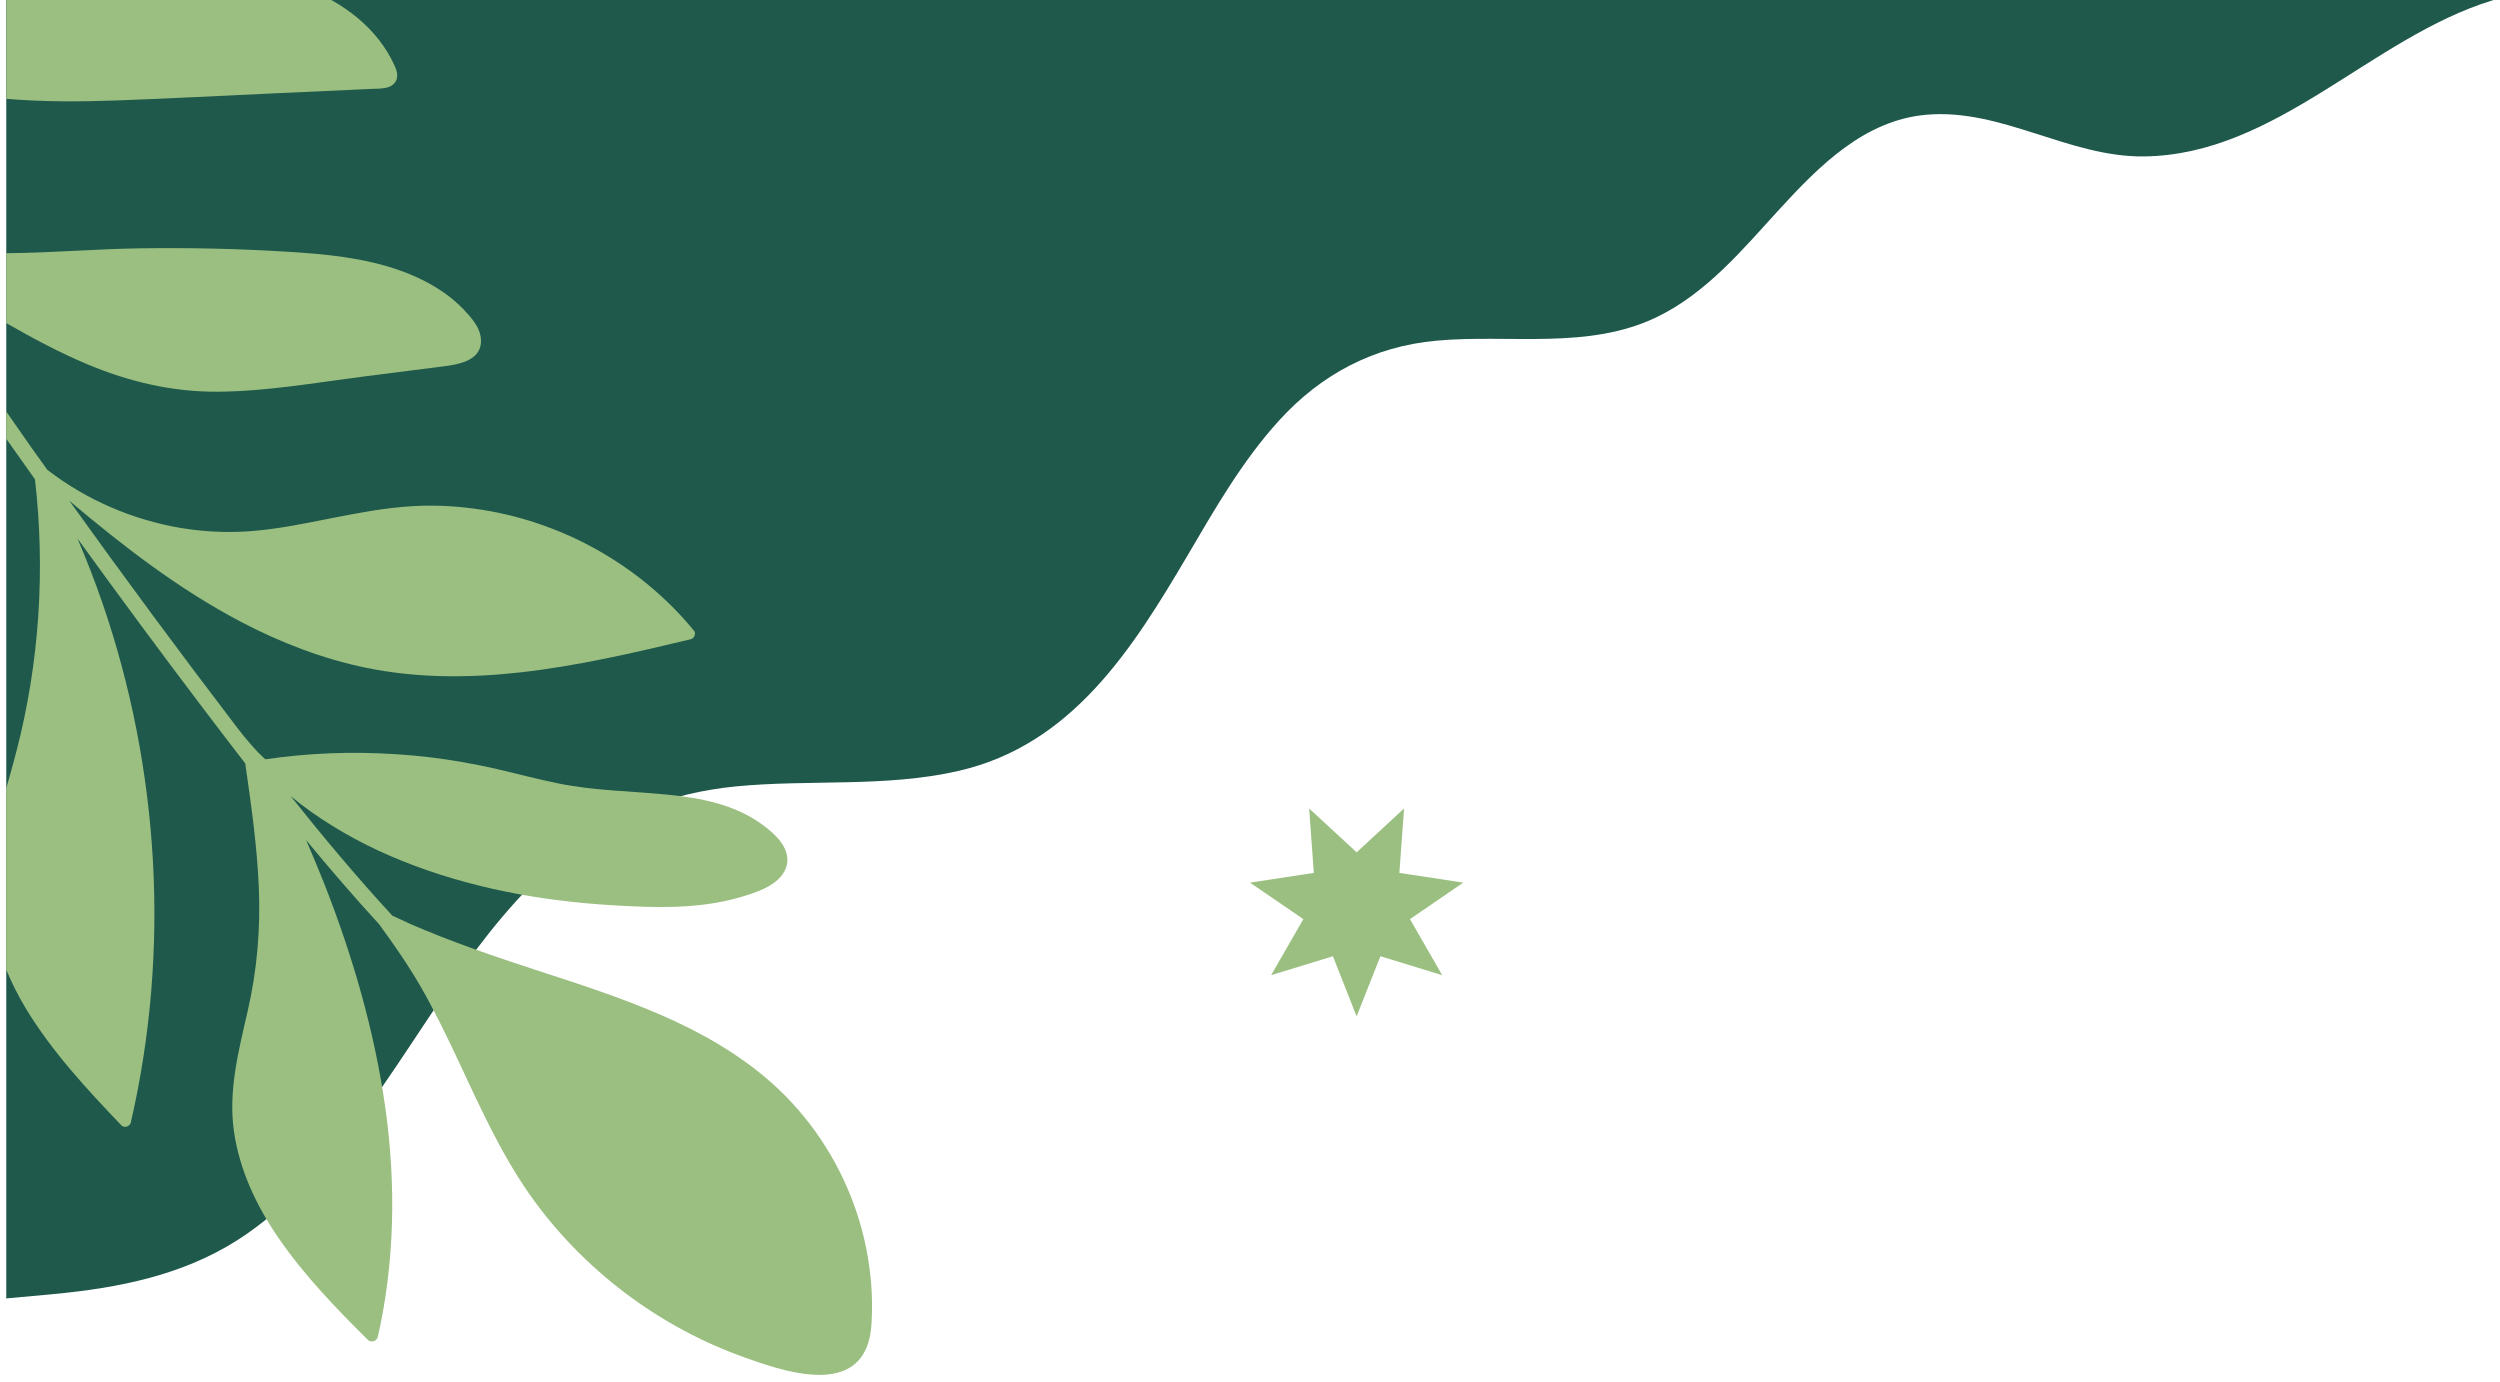 <svg xmlns="http://www.w3.org/2000/svg" xmlns:xlink="http://www.w3.org/1999/xlink" width="360" viewBox="0 0 270 149.25" height="199" preserveAspectRatio="xMidYMid meet"><defs><clipPath id="8d3be028dd"><path d="M 0.676 0 L 269.324 0 L 269.324 140.297 L 0.676 140.297 Z M 0.676 0 " clip-rule="nonzero"></path></clipPath><clipPath id="367234cf5e"><path d="M 135 87.312 L 158.027 87.312 L 158.027 109.766 L 135 109.766 Z M 135 87.312 " clip-rule="nonzero"></path></clipPath><clipPath id="f7a99de6bb"><path d="M 0.676 44 L 94.18 44 L 94.18 148.488 L 0.676 148.488 Z M 0.676 44 " clip-rule="nonzero"></path></clipPath><clipPath id="288afe2c95"><path d="M 0.676 0 L 43 0 L 43 11 L 0.676 11 Z M 0.676 0 " clip-rule="nonzero"></path></clipPath><clipPath id="680f24f527"><path d="M 0.676 26 L 52 26 L 52 43 L 0.676 43 Z M 0.676 26 " clip-rule="nonzero"></path></clipPath></defs><g clip-path="url(#8d3be028dd)"><path fill="#1e594c" d="M 269.324 0 C 269.262 0.016 269.195 0.039 269.133 0.055 C 256.098 4.07 245.84 16.703 231.59 16.895 C 223.469 17.004 216.203 11.688 208.066 12.391 C 201.367 12.969 196.477 17.91 192.176 22.602 C 188.242 26.906 184.328 31.629 178.973 34.227 C 171.555 37.828 163.059 36.07 155.145 36.793 C 148.359 37.41 142.688 40.41 138.133 45.422 C 134.184 49.762 131.238 54.906 128.285 59.938 C 122.312 70.082 115.801 80.434 103.539 83.254 C 95.645 85.07 87.461 84.152 79.457 84.934 C 72.391 85.637 66.027 88.062 60.578 92.641 C 51.406 100.34 45.852 111.391 38.785 120.859 C 35.332 125.48 31.457 129.91 26.699 133.23 C 20.859 137.305 14.113 138.867 7.121 139.625 C 4.758 139.879 2.336 140.059 -0.07 140.297 L -0.07 0 Z M 269.324 0 " fill-opacity="1" fill-rule="nonzero"></path></g><g clip-path="url(#367234cf5e)"><path fill="#9abf80" d="M 146.516 92.051 L 151.641 87.312 L 151.133 94.273 L 158.027 95.324 L 152.277 99.266 L 155.754 105.316 L 149.082 103.273 L 146.516 109.766 L 143.953 103.273 L 137.285 105.316 L 140.762 99.266 L 135 95.324 L 141.895 94.273 L 141.387 87.312 Z M 146.516 92.051 " fill-opacity="1" fill-rule="nonzero"></path></g><g clip-path="url(#f7a99de6bb)"><path fill="#9abf80" d="M 44.441 54.672 C 41.539 54.848 38.668 55.402 35.816 55.961 C 32.824 56.559 29.809 57.184 26.758 57.387 C 24.348 57.543 21.914 57.418 19.52 57.02 C 14.293 56.133 9.301 53.977 5.109 50.738 C 4.52 49.926 3.93 49.102 3.355 48.289 C 2.449 47.008 1.562 45.715 0.668 44.434 L 0.668 47.379 C 1.703 48.844 2.734 50.312 3.777 51.766 C 4.906 61.582 4.258 71.543 1.785 81.102 C 1.438 82.461 1.047 83.812 0.668 85.168 L 0.668 104.707 C 1.25 106.125 1.945 107.496 2.727 108.812 C 5.555 113.512 9.332 117.586 13.105 121.535 C 13.438 121.879 14.031 121.652 14.129 121.223 C 16.266 111.961 17.047 102.406 16.512 92.93 C 15.98 83.477 14.152 74.094 11.07 65.148 C 10.258 62.781 9.348 60.445 8.359 58.148 C 12.832 64.328 17.355 70.461 21.957 76.527 C 23.457 78.512 24.965 80.477 26.488 82.453 C 27.121 86.879 27.758 91.312 27.949 95.781 C 28.145 100.348 27.766 104.805 26.734 109.266 C 25.758 113.535 24.637 117.816 25.27 122.227 C 25.875 126.379 27.688 130.215 30.039 133.645 C 32.816 137.699 36.25 141.25 39.719 144.699 C 40.078 145.055 40.703 144.848 40.809 144.371 C 42.645 136.266 42.77 127.879 41.621 119.676 C 40.449 111.332 38.078 103.215 35.004 95.395 C 34.375 93.824 33.734 92.273 33.055 90.723 C 35.613 93.82 38.234 96.863 40.949 99.824 C 42.57 102.035 44.129 104.297 45.496 106.668 C 46.898 109.117 48.129 111.652 49.332 114.207 C 51.695 119.234 53.965 124.355 57.152 128.93 C 62.883 137.102 71.18 143.355 80.574 146.66 C 84.246 147.957 91.574 150.555 93.613 145.473 C 94.082 144.301 94.145 143.012 94.172 141.758 C 94.203 140.406 94.145 139.062 94 137.734 C 93.711 135.07 93.098 132.445 92.164 129.93 C 90.328 124.969 87.316 120.496 83.359 116.969 C 79.852 113.855 75.746 111.512 71.457 109.648 C 67.07 107.734 62.5 106.266 57.941 104.781 C 53.344 103.281 48.793 101.73 44.352 99.805 C 43.68 99.504 43.023 99.199 42.367 98.887 C 38.539 94.73 34.906 90.395 31.383 85.969 C 32.078 86.551 32.785 87.094 33.531 87.625 C 36.605 89.805 39.949 91.586 43.457 92.988 C 50.703 95.902 58.473 97.32 66.246 97.773 C 70.754 98.043 75.48 98.191 79.852 96.922 C 81.605 96.414 84.203 95.633 84.891 93.715 C 85.598 91.723 83.672 90.012 82.227 88.984 C 79.277 86.871 75.672 86.176 72.137 85.828 C 68.211 85.43 64.27 85.414 60.375 84.625 C 58.031 84.156 55.719 83.527 53.391 82.992 C 51.086 82.477 48.742 82.066 46.391 81.781 C 41.645 81.23 36.832 81.148 32.062 81.594 C 30.922 81.707 29.785 81.84 28.652 82.004 C 28.375 81.746 28.094 81.484 27.824 81.207 C 27.316 80.664 26.832 80.102 26.348 79.52 C 26.094 79.199 25.848 78.879 25.594 78.559 C 19.434 70.492 13.406 62.328 7.488 54.082 C 13.273 58.969 19.277 63.609 25.988 67.141 C 30.277 69.395 34.852 71.164 39.605 72.133 C 45.016 73.238 50.586 73.238 56.055 72.633 C 62.324 71.938 68.488 70.5 74.613 69.035 C 74.957 68.953 75.211 68.422 74.957 68.125 C 69.09 60.961 60.473 56.184 51.293 54.945 C 49.016 54.633 46.719 54.527 44.426 54.672 Z M 44.441 54.672 " fill-opacity="1" fill-rule="nonzero"></path></g><g clip-path="url(#288afe2c95)"><path fill="#9abf80" d="M 0.676 10.672 C 4.691 11.016 8.719 10.992 12.75 10.844 C 18.309 10.641 23.859 10.344 29.414 10.09 C 32.25 9.961 35.07 9.828 37.906 9.703 C 38.613 9.664 39.309 9.633 40.004 9.605 C 40.586 9.574 41.203 9.605 41.77 9.461 C 42.242 9.344 42.66 9.059 42.824 8.59 C 43.016 8.039 42.801 7.516 42.578 7.008 C 40.77 3.059 37.07 0.254 33.078 -1.246 C 28.383 -3.008 23.266 -3.125 18.309 -2.902 C 13.457 -2.672 8.645 -2.051 3.832 -1.426 C 2.785 -1.289 1.734 -1.156 0.684 -1.023 L 0.684 10.672 Z M 0.676 10.672 " fill-opacity="1" fill-rule="nonzero"></path></g><g clip-path="url(#680f24f527)"><path fill="#9abf80" d="M 15.023 26.82 C 10.277 26.895 5.539 27.305 0.801 27.344 C 0.758 27.344 0.719 27.344 0.676 27.344 L 0.676 34.895 C 3.547 36.535 6.465 38.105 9.52 39.379 C 13.98 41.238 18.637 42.336 23.488 42.305 C 28.77 42.27 34.047 41.336 39.277 40.664 C 42.023 40.312 44.77 39.969 47.508 39.617 C 49.27 39.395 52.023 39.09 51.949 36.707 C 51.914 35.633 51.227 34.707 50.547 33.941 C 49.914 33.207 49.188 32.535 48.422 31.953 C 46.832 30.754 45.055 29.871 43.188 29.207 C 39.309 27.828 35.152 27.441 31.062 27.188 C 25.727 26.859 20.375 26.738 15.023 26.82 Z M 15.023 26.82 " fill-opacity="1" fill-rule="nonzero"></path></g></svg>